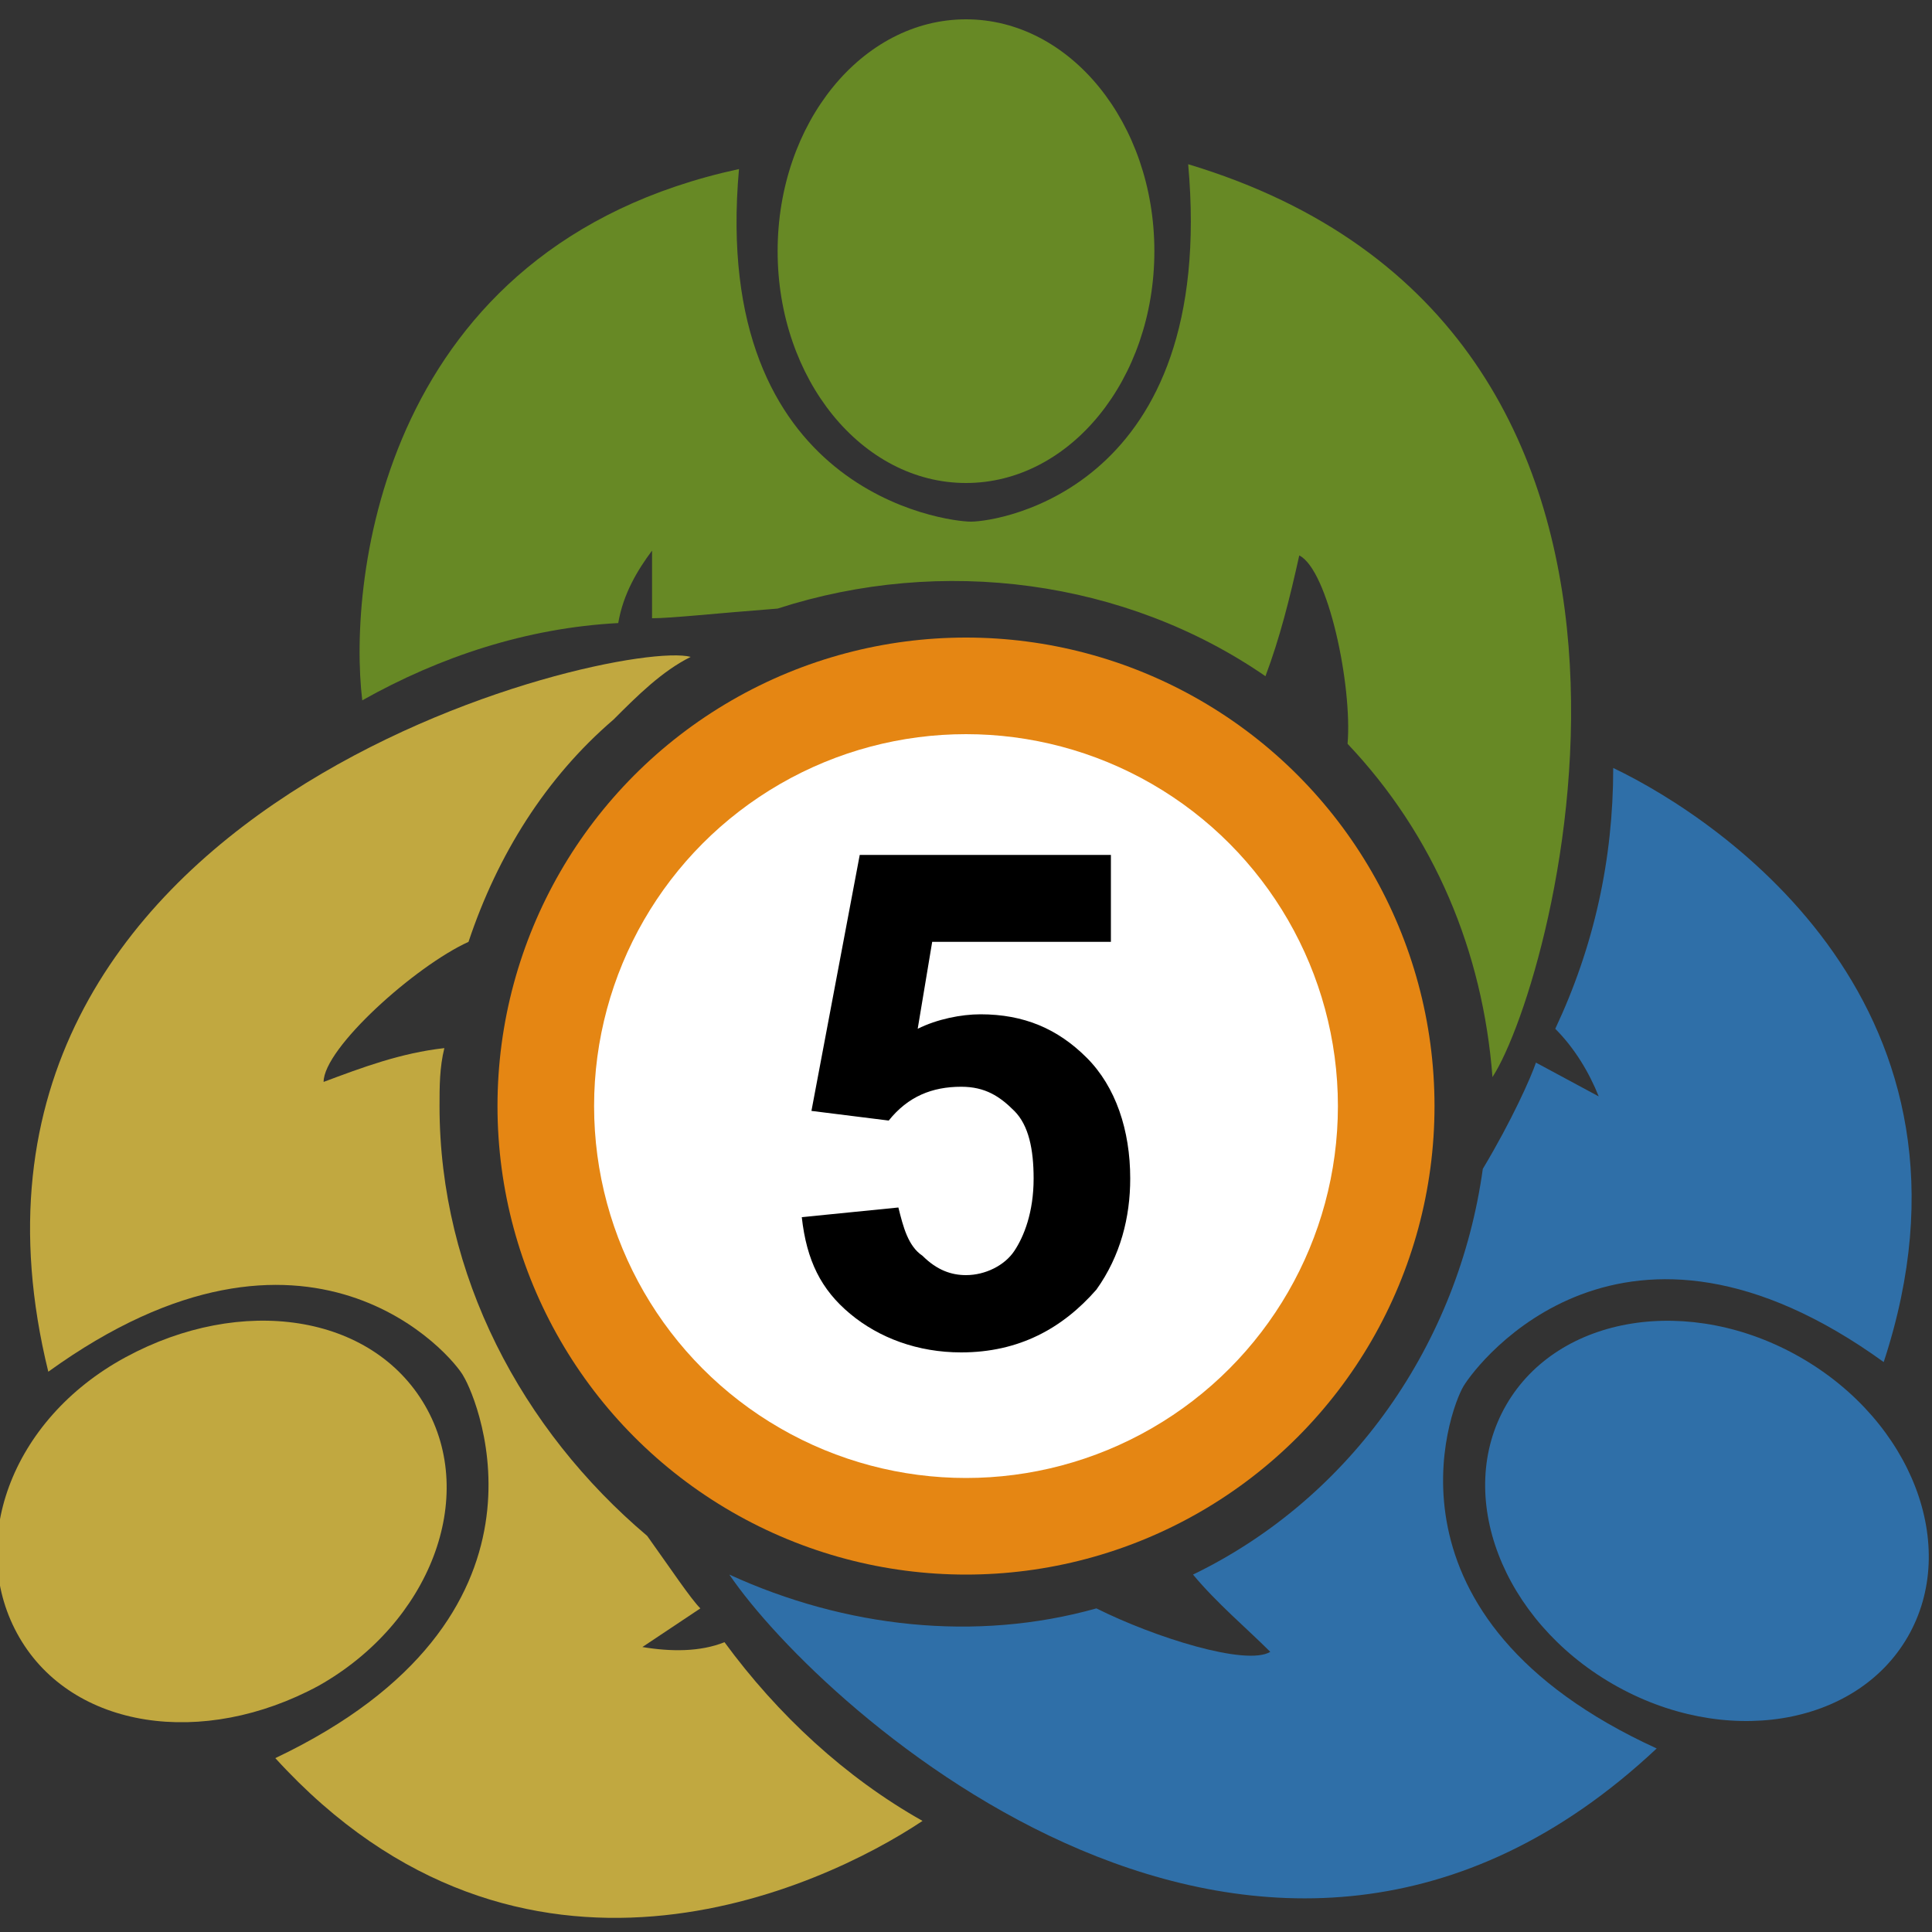 <?xml version="1.0" encoding="utf-8"?>
<!-- Generator: Adobe Illustrator 22.0.0, SVG Export Plug-In . SVG Version: 6.00 Build 0)  -->
<svg version="1.1" id="Layer_1" xmlns="http://www.w3.org/2000/svg" xmlns:xlink="http://www.w3.org/1999/xlink" x="0px" y="0px"
	 viewBox="0 0 40 40" style="enable-background:new 0 0 40 40;" xml:space="preserve">
<rect x="0" y="0" width="40" height="40" fill="#333333" stroke="none"/>
<style type="text/css">
	.st0{fill:#E58613;}
	.st1{fill:#FFFFFF;}
	.st2{fill:none;}
	.st3{fill:#678925;}
	.st4{fill:#2F6FA8;}
	.st5{fill:#C1A840;}
</style>
<g id="icon_mt4_fbs">
	<circle class="st0" cx="20" cy="22.9" r="9.7"/>
	<circle class="st1" cx="20" cy="22.9" r="7.7"/>
	<path class="st2" d="M6.7,22.4c0.8-0.3,1.7-0.5,2.5-0.7c0.1-0.8,0.3-1.5,0.5-2.2C8.6,20,6.6,21.7,6.7,22.4z"/>
	<path class="st2" d="M26.4,34.3c-0.6-0.5-1.1-1-1.6-1.6c-0.6,0.3-1.3,0.5-1.9,0.7C24,34.1,25.9,34.7,26.4,34.3z"/>
	<path class="st2" d="M26.9,11.5c-0.1,0.8-0.4,1.7-0.7,2.5c0.6,0.4,1.2,0.9,1.7,1.5C28,14.2,27.5,11.8,26.9,11.5z"/>
	<ellipse class="st3" cx="20" cy="5.2" rx="3.9" ry="4.8"/>
	<path class="st3" d="M26.2,14c0.3-0.8,0.5-1.6,0.7-2.5c0.6,0.3,1.1,2.7,1,3.9c1.8,1.9,2.8,4.3,3,6.9c1.3-2,5-15.5-6.3-18.9
		c0.6,6.7-3.9,7.4-4.5,7.4c-0.5,0-5.4-0.6-4.8-7.3c-7.4,1.6-8.1,8.5-7.8,11c1.6-0.9,3.4-1.5,5.3-1.6c0.1-0.6,0.4-1.1,0.7-1.5
		c0,0.6,0,0.9,0,1.4c0.4,0,1.3-0.1,2.6-0.2C19.5,11.5,23.3,12,26.2,14L26.2,14z"/>
	<ellipse transform="matrix(0.5 -0.866 0.866 0.5 -9.638 46.395)" class="st4" cx="35.4" cy="31.5" rx="3.9" ry="4.8"/>
	<path class="st4" d="M30.3,28.7c0.3-0.5,3.3-4.4,8.7-0.5c2.4-7.3-3.3-11.2-5.6-12.3c0,1.9-0.4,3.7-1.2,5.4c0.4,0.4,0.7,0.9,0.9,1.4
		l-1.3-0.7c-0.1,0.3-0.5,1.2-1.1,2.2c-0.5,3.6-2.7,6.8-6,8.4c0.5,0.6,1.1,1.1,1.6,1.6c-0.5,0.3-2.4-0.3-3.6-0.9
		c-2.5,0.7-5.2,0.4-7.6-0.7c1.9,2.8,11.1,11.2,19.2,3.6C28.4,33.5,30,29.2,30.3,28.7z"/>
	<path class="st5" d="M8.8,29.1c-1.1-1.9-3.8-2.3-6.2-1s-3.3,3.9-2.2,5.8s3.8,2.3,6.2,1C8.9,33.6,9.9,31,8.8,29.1z"/>
	<path class="st5" d="M9.1,22.9c0-0.4,0-0.8,0.1-1.2c-0.9,0.1-1.7,0.4-2.5,0.7c0-0.7,1.9-2.4,3-2.9c0.6-1.8,1.6-3.4,3-4.6
		c0.5-0.5,1-1,1.6-1.3c-1.5-0.4-16.2,3-13.3,14.8c5.4-3.9,8.4-0.3,8.6,0.1c0.3,0.5,2.2,5-3.9,7.9c5.1,5.6,11.3,2.7,13.4,1.3
		c-1.6-0.9-3-2.2-4.1-3.7c-0.5,0.2-1.1,0.2-1.7,0.1l1.2-0.8c-0.2-0.2-0.6-0.8-1.1-1.5C10.8,29.6,9.1,26.4,9.1,22.9z"/>
	<g>
		<path d="M16.6,25.2l2-0.2c0.1,0.4,0.2,0.8,0.5,1c0.3,0.3,0.6,0.4,0.9,0.4c0.4,0,0.8-0.2,1-0.5s0.4-0.8,0.4-1.5
			c0-0.6-0.1-1.1-0.4-1.4c-0.3-0.3-0.6-0.5-1.1-0.5c-0.6,0-1.1,0.2-1.5,0.7l-1.6-0.2l1-5.3H23v1.8h-3.7L19,21.3
			c0.4-0.2,0.9-0.3,1.3-0.3c0.9,0,1.6,0.3,2.2,0.9c0.6,0.6,0.9,1.5,0.9,2.5c0,0.8-0.2,1.6-0.7,2.3C22,27.5,21.1,28,19.9,28
			c-0.9,0-1.7-0.3-2.3-0.8C17,26.7,16.7,26.1,16.6,25.2z"/>
	</g>
</g>
</svg>
